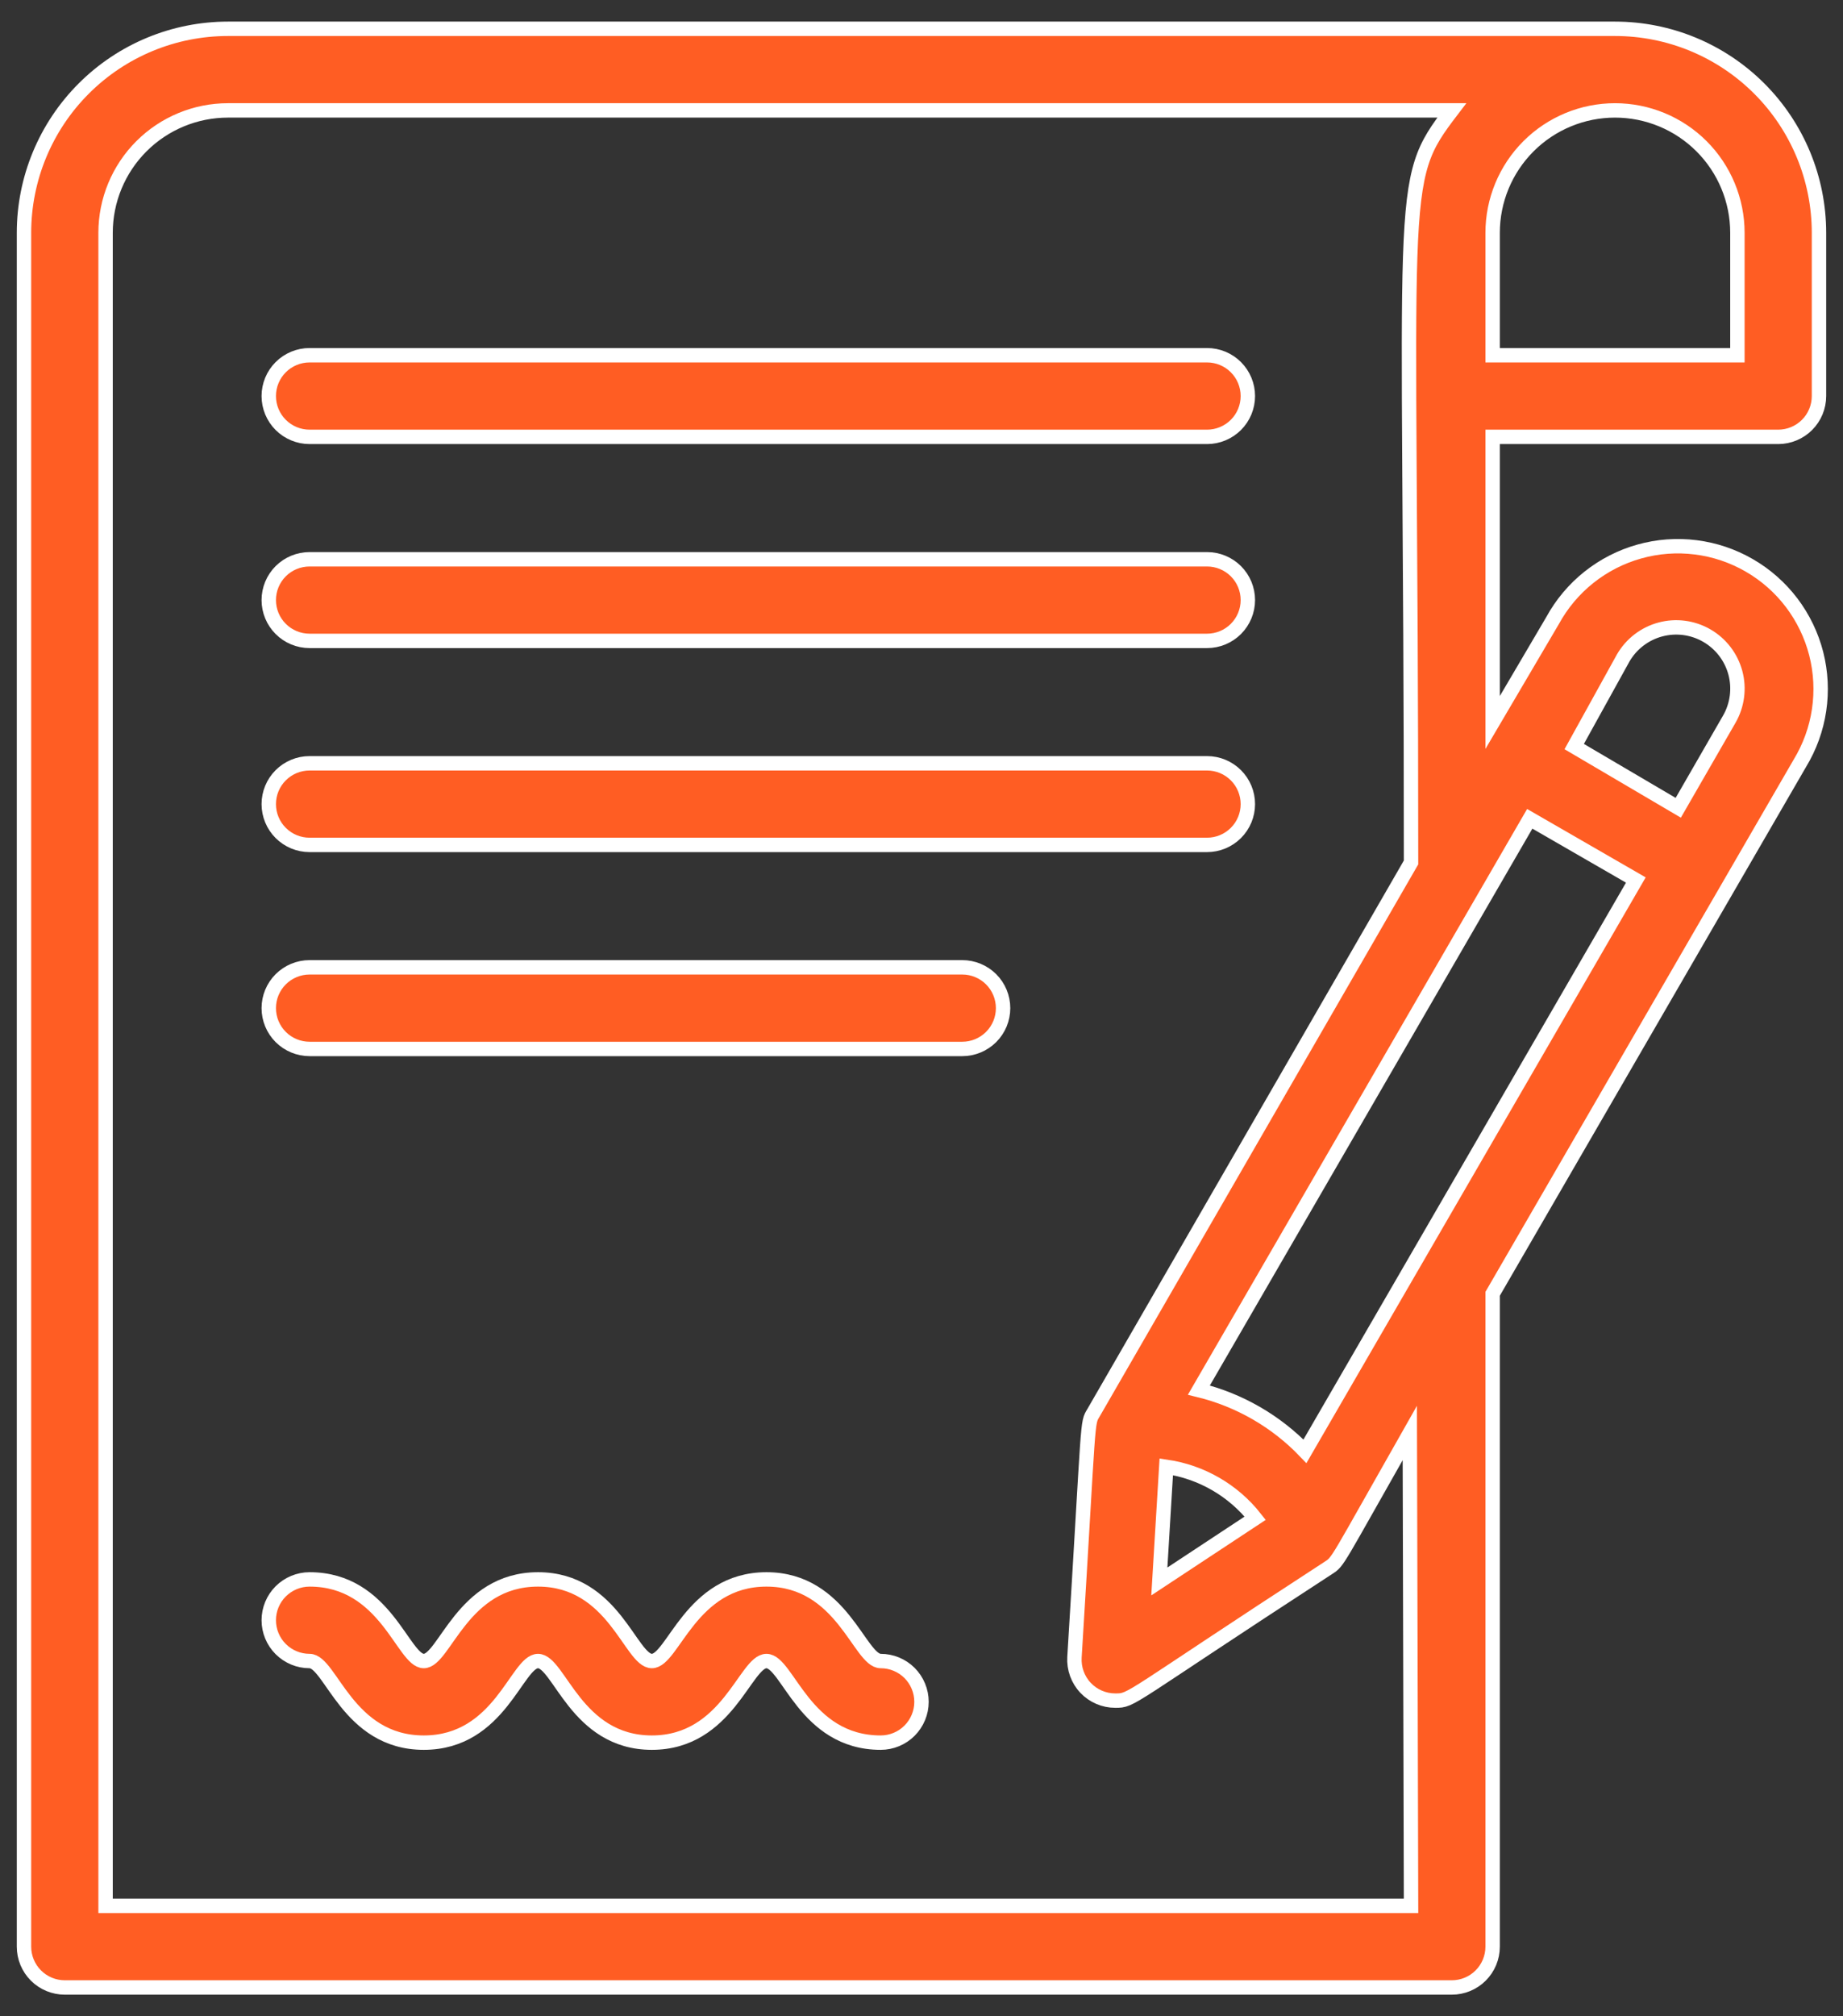 <?xml version="1.0" encoding="UTF-8"?> <svg xmlns="http://www.w3.org/2000/svg" width="64" height="70" viewBox="0 0 64 70" fill="none"><rect x="0" y="0" width="64" height="70" fill="#333333" stroke="none"/><path d="M10.75 29.333H41.916C42.292 29.333 42.652 29.184 42.918 28.918C43.184 28.653 43.333 28.292 43.333 27.917C43.333 27.541 43.184 27.18 42.918 26.915C42.652 26.649 42.292 26.5 41.916 26.5H10.75C10.374 26.5 10.014 26.649 9.748 26.915C9.482 27.18 9.333 27.541 9.333 27.917C9.333 28.292 9.482 28.653 9.748 28.918C10.014 29.184 10.374 29.333 10.75 29.333ZM33.416 33.583H10.75C10.374 33.583 10.014 33.733 9.748 33.998C9.482 34.264 9.333 34.624 9.333 35C9.333 35.376 9.482 35.736 9.748 36.002C10.014 36.267 10.374 36.417 10.75 36.417H33.416C33.792 36.417 34.152 36.267 34.418 36.002C34.684 35.736 34.833 35.376 34.833 35C34.833 34.624 34.684 34.264 34.418 33.998C34.152 33.733 33.792 33.583 33.416 33.583ZM10.75 22.25H41.916C42.292 22.25 42.652 22.101 42.918 21.835C43.184 21.569 43.333 21.209 43.333 20.833C43.333 20.457 43.184 20.097 42.918 19.831C42.652 19.566 42.292 19.417 41.916 19.417H10.75C10.374 19.417 10.014 19.566 9.748 19.831C9.482 20.097 9.333 20.457 9.333 20.833C9.333 21.209 9.482 21.569 9.748 21.835C10.014 22.101 10.374 22.25 10.75 22.25ZM10.75 15.167H41.916C42.292 15.167 42.652 15.017 42.918 14.752C43.184 14.486 43.333 14.126 43.333 13.75C43.333 13.374 43.184 13.014 42.918 12.748C42.652 12.482 42.292 12.333 41.916 12.333H10.75C10.374 12.333 10.014 12.482 9.748 12.748C9.482 13.014 9.333 13.374 9.333 13.75C9.333 14.126 9.482 14.486 9.748 14.752C10.014 15.017 10.374 15.167 10.75 15.167ZM30.583 57.667C29.846 57.667 29.251 54.833 26.616 54.833C23.981 54.833 23.372 57.667 22.636 57.667C21.899 57.667 21.318 54.833 18.683 54.833C16.048 54.833 15.439 57.667 14.716 57.667C13.994 57.667 13.399 54.833 10.75 54.833C10.374 54.833 10.014 54.983 9.748 55.248C9.482 55.514 9.333 55.874 9.333 56.25C9.333 56.626 9.482 56.986 9.748 57.252C10.014 57.517 10.374 57.667 10.75 57.667C11.486 57.667 12.067 60.5 14.716 60.5C17.366 60.5 17.946 57.667 18.683 57.667C19.42 57.667 20 60.5 22.636 60.5C25.27 60.5 25.88 57.667 26.616 57.667C27.353 57.667 27.934 60.5 30.583 60.5C30.959 60.5 31.319 60.351 31.585 60.085C31.85 59.819 32 59.459 32 59.083C32 58.708 31.85 58.347 31.585 58.081C31.319 57.816 30.959 57.667 30.583 57.667Z" fill="#FF5D23" stroke="white" stroke-width="0.5"></path><path d="M61.75 15.167C62.125 15.167 62.486 15.017 62.751 14.752C63.017 14.486 63.166 14.126 63.166 13.75V8.083C63.166 6.205 62.42 4.403 61.092 3.075C59.763 1.746 57.962 1 56.083 1L7.916 1C6.038 1 4.236 1.746 2.908 3.075C1.579 4.403 0.833 6.205 0.833 8.083V67.583C0.833 67.959 0.982 68.319 1.248 68.585C1.514 68.851 1.874 69 2.25 69H50.416C50.792 69 51.152 68.851 51.418 68.585C51.684 68.319 51.833 67.959 51.833 67.583V44.917L62.501 26.5C62.844 25.936 63.072 25.308 63.169 24.655C63.267 24.001 63.233 23.335 63.07 22.694C62.906 22.054 62.616 21.453 62.217 20.926C61.818 20.4 61.318 19.958 60.745 19.628C60.173 19.297 59.541 19.084 58.885 19.002C58.229 18.919 57.564 18.968 56.928 19.147C56.291 19.325 55.697 19.629 55.18 20.04C54.663 20.451 54.233 20.962 53.916 21.542L51.833 25.083V15.167H61.75ZM60.333 8.083V12.333H51.833V8.083C51.833 6.956 52.281 5.875 53.078 5.078C53.875 4.281 54.956 3.833 56.083 3.833C57.21 3.833 58.291 4.281 59.088 5.078C59.885 5.875 60.333 6.956 60.333 8.083ZM49 66.167H3.666V8.083C3.666 6.956 4.114 5.875 4.911 5.078C5.708 4.281 6.789 3.833 7.916 3.833H50.416C48.447 6.412 49 6.128 49 29.942L37.978 49.039C37.737 49.45 37.836 49.039 37.312 57.539C37.301 57.732 37.329 57.926 37.395 58.107C37.461 58.289 37.563 58.456 37.696 58.596C37.828 58.737 37.989 58.849 38.166 58.925C38.344 59.002 38.535 59.041 38.729 59.041C39.338 59.041 39.041 59.041 46.124 54.437C46.492 54.196 46.35 54.337 48.957 49.748L49 66.167ZM40.5 50.923C41.72 51.101 42.825 51.74 43.588 52.708L40.259 54.904L40.5 50.923ZM45.316 50.385C44.315 49.342 43.038 48.605 41.633 48.26L53.122 28.427L56.806 30.552L45.316 50.385ZM56.366 22.845C56.648 22.357 57.112 22 57.657 21.854C58.202 21.708 58.782 21.784 59.27 22.066C59.759 22.348 60.115 22.812 60.262 23.357C60.408 23.901 60.331 24.482 60.05 24.97L58.279 28.044L54.666 25.919L56.366 22.845Z" fill="#FF5D23" stroke="white" stroke-width="0.5"></path></svg> 